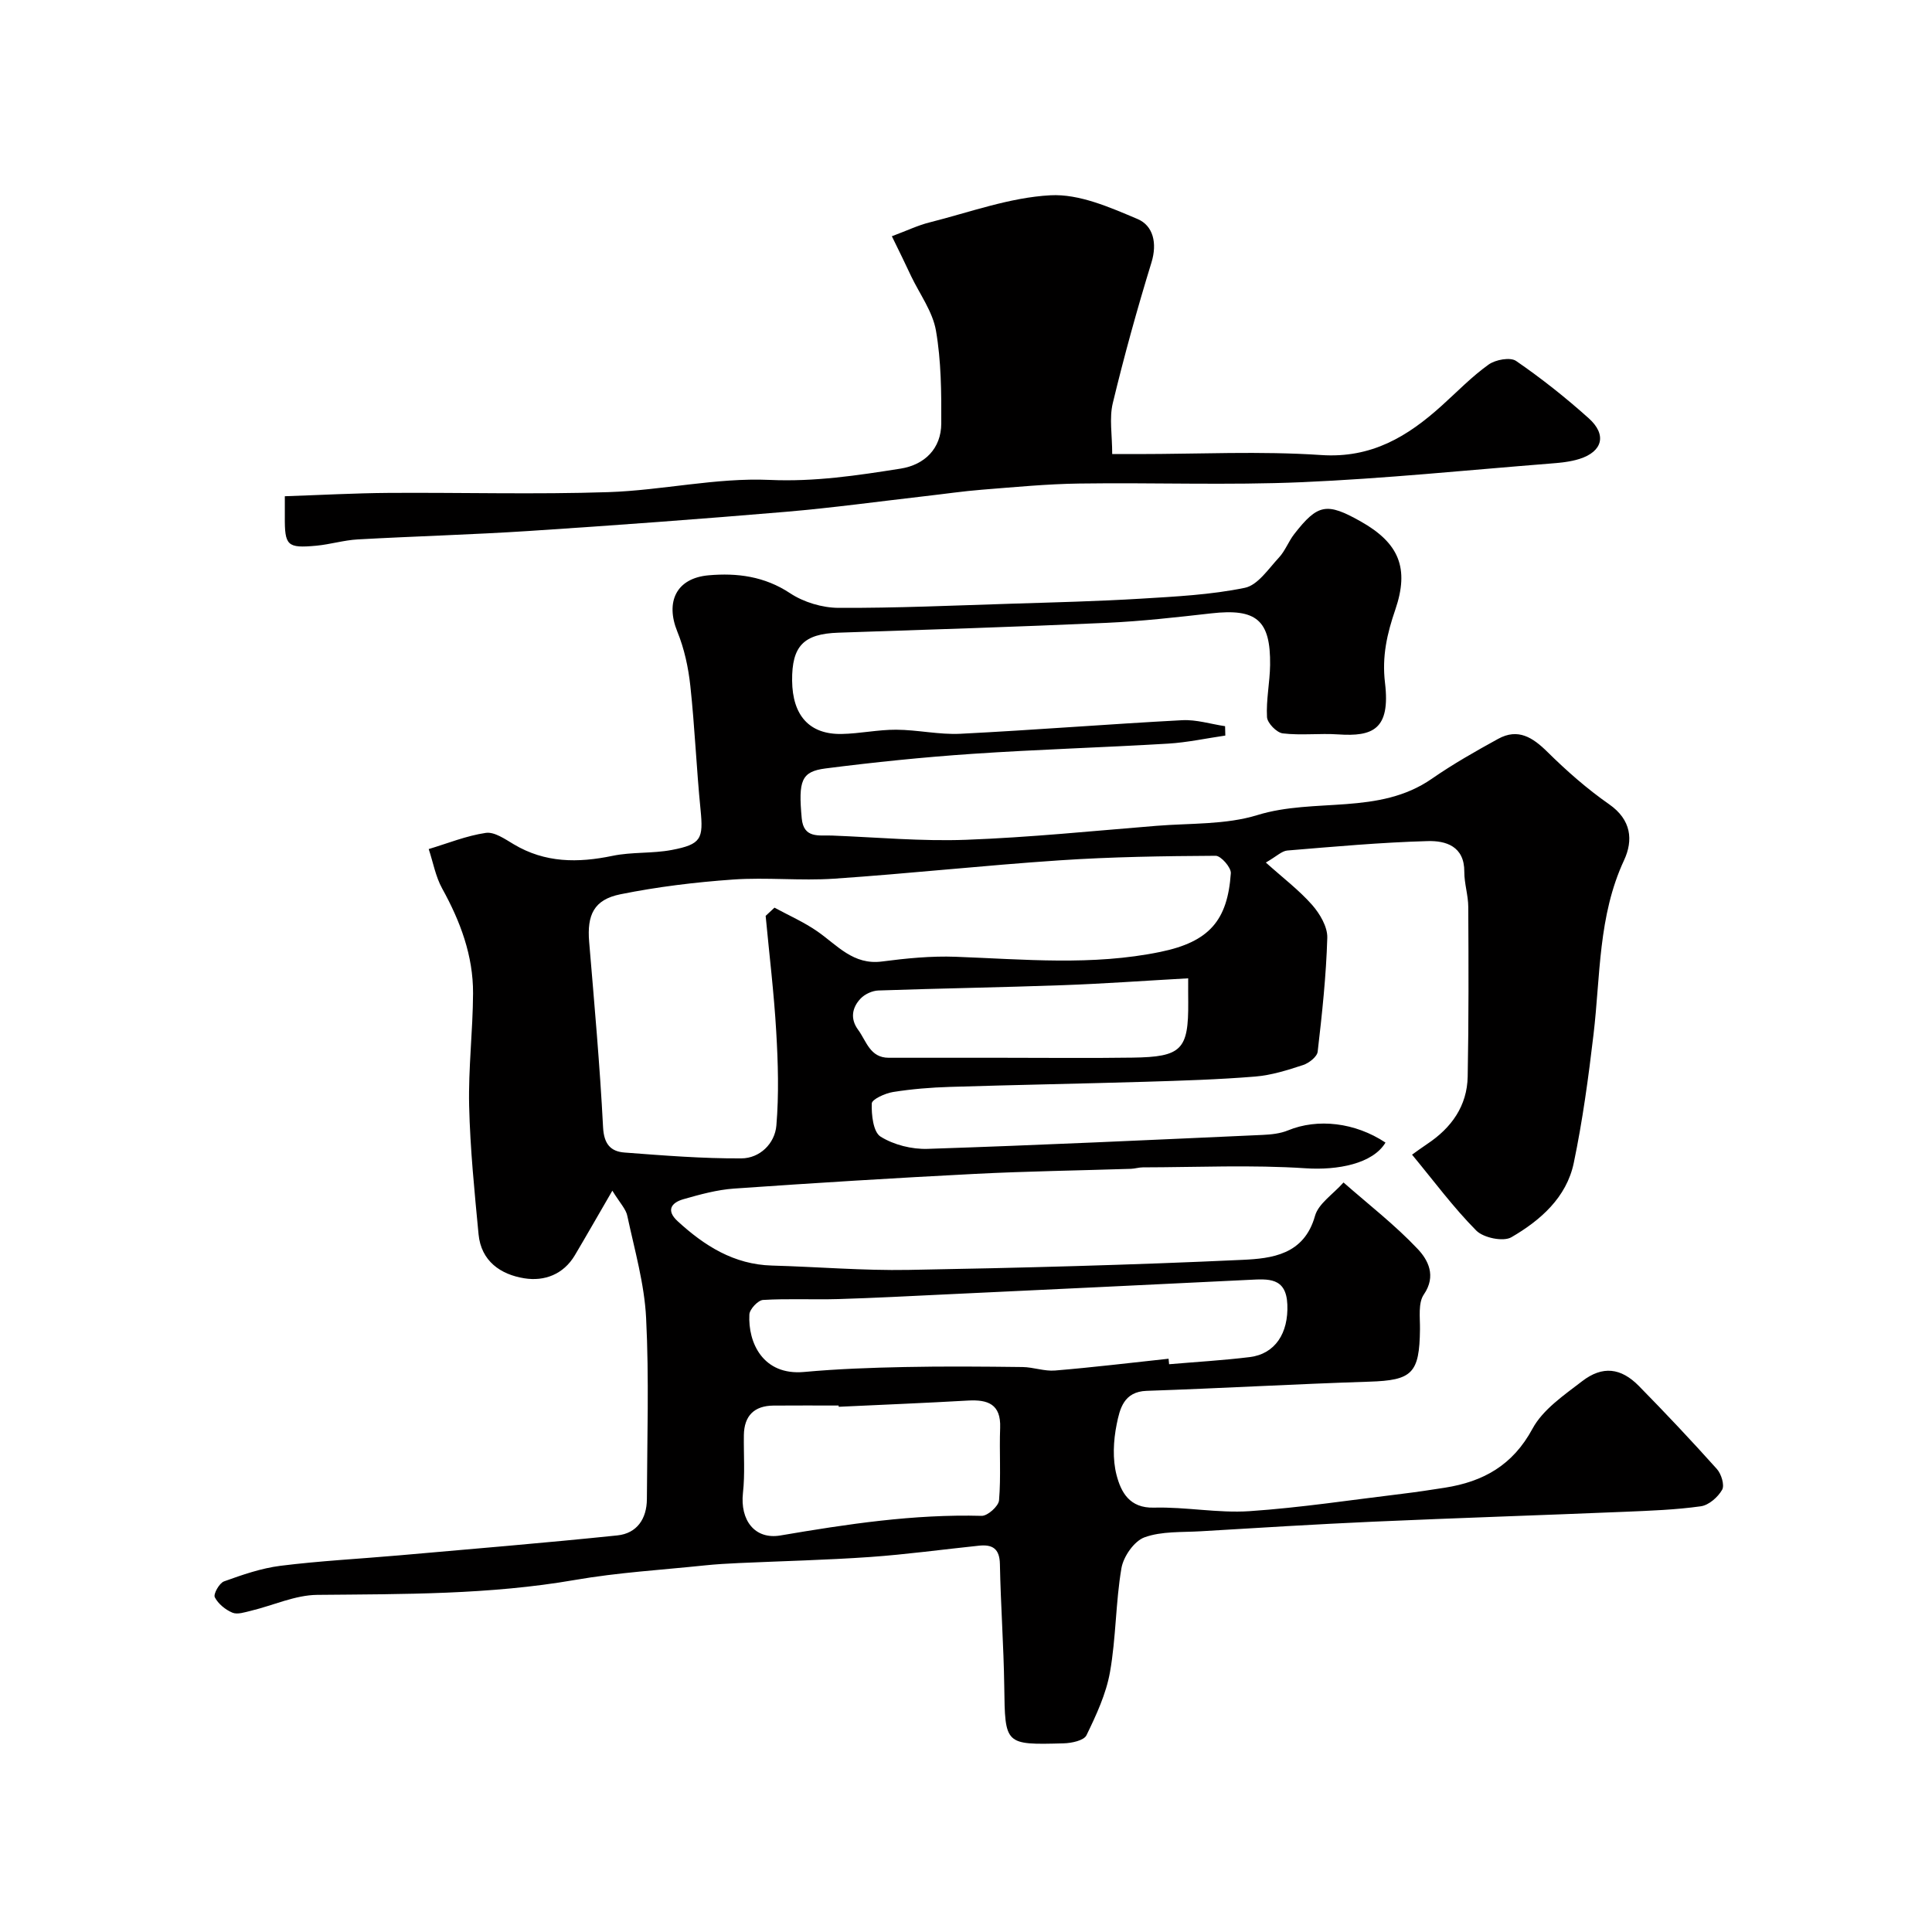 <svg enable-background="new 0 0 400 400" viewBox="0 0 400 400" xmlns="http://www.w3.org/2000/svg"><path d="m126.78 246.52c-3.07 5.29-5.38 9.35-7.76 13.36-2.36 3.98-6.31 5.44-10.45 4.78-4.92-.78-8.96-3.55-9.49-9.12-.84-8.84-1.74-17.71-1.95-26.58-.18-7.75.77-15.52.81-23.28.04-7.81-2.63-14.92-6.39-21.72-1.37-2.48-1.88-5.43-2.79-8.17 3.93-1.18 7.8-2.76 11.82-3.35 1.78-.26 3.97 1.28 5.77 2.35 6.5 3.89 13.31 3.89 20.48 2.4 3.99-.83 8.22-.45 12.23-1.21 6.15-1.17 6.58-2.32 5.98-8.36-.85-8.51-1.19-17.08-2.11-25.58-.41-3.82-1.25-7.73-2.7-11.28-2.5-6.15-.22-11.06 6.48-11.65 5.89-.52 11.57.2 16.87 3.71 2.81 1.86 6.64 3.01 10.01 3.03 11.93.06 23.87-.49 35.8-.86 8.94-.28 17.88-.5 26.8-1.04 7.21-.44 14.5-.8 21.54-2.25 2.68-.55 4.88-3.92 7.04-6.24 1.31-1.4 2-3.36 3.19-4.89 4.87-6.25 6.72-6.57 13.73-2.63 8 4.5 10.12 9.71 7.19 18.29-1.69 4.94-2.79 9.62-2.13 15.15 1.16 9.68-2.57 11.15-9.68 10.67-3.81-.26-7.7.24-11.48-.21-1.26-.15-3.2-2.13-3.27-3.37-.2-3.57.59-7.18.64-10.77.12-9.34-2.84-11.77-12.19-10.71-7.18.81-14.38 1.63-21.6 1.96-18.53.83-37.06 1.42-55.6 2.04-7.17.24-9.64 2.74-9.57 9.94.07 7.22 3.59 11.15 10.25 11.03 3.77-.07 7.54-.9 11.3-.88 4.44.02 8.89 1.06 13.3.84 15.31-.77 30.59-2 45.9-2.81 2.93-.16 5.92.8 8.89 1.24.02.65.04 1.29.05 1.94-3.94.57-7.87 1.43-11.84 1.67-13.53.81-27.08 1.2-40.59 2.12-10.14.69-20.28 1.73-30.36 3.02-5.02.65-5.63 2.53-4.91 10.33.39 4.22 3.57 3.46 6.24 3.56 9.26.36 18.55 1.22 27.79.88 13.15-.49 26.26-1.83 39.39-2.89 7.01-.57 14.35-.2 20.93-2.23 11.85-3.65 25.13.1 36.11-7.52 4.38-3.04 9.05-5.69 13.73-8.26 4.12-2.26 7.16-.3 10.22 2.73 3.96 3.91 8.2 7.64 12.76 10.82 4.6 3.21 5.02 7.43 3.07 11.61-5.36 11.53-4.87 23.92-6.31 36.05-1.05 8.91-2.26 17.83-4.09 26.6-1.5 7.16-6.91 11.89-12.92 15.38-1.67.97-5.77.12-7.26-1.38-4.73-4.77-8.76-10.23-13.3-15.72.86-.61 1.98-1.44 3.15-2.22 5.01-3.33 8.26-7.87 8.37-13.97.22-11.69.18-23.39.12-35.09-.01-2.43-.83-4.85-.82-7.27.04-5.33-3.86-6.48-7.59-6.37-9.7.27-19.38 1.15-29.05 1.95-1.14.09-2.2 1.19-4.45 2.49 3.55 3.19 6.87 5.7 9.57 8.76 1.61 1.83 3.22 4.55 3.15 6.82-.23 7.88-1.08 15.74-1.99 23.58-.12 1.05-1.8 2.36-3.01 2.76-3.23 1.06-6.57 2.12-9.93 2.39-7.58.62-15.19.85-22.79 1.08-13.46.4-26.93.64-40.4 1.06-3.94.12-7.9.44-11.79 1.06-1.63.26-4.38 1.51-4.4 2.38-.08 2.35.3 5.91 1.83 6.86 2.74 1.71 6.48 2.64 9.75 2.53 23.13-.76 46.26-1.85 69.38-2.89 1.76-.08 3.63-.28 5.23-.94 6.13-2.52 13.88-1.65 20.17 2.53-2.62 4.39-9.93 5.76-16.53 5.32-11.19-.74-22.47-.21-33.71-.19-.81 0-1.63.27-2.44.3-10.77.35-21.54.5-32.3 1.05-16.63.85-33.26 1.88-49.88 3.04-3.54.25-7.06 1.22-10.49 2.2-2.49.71-3.66 2.3-1.2 4.56 5.55 5.09 11.64 8.96 19.52 9.18 9.44.26 18.88 1.07 28.3.9 23.04-.41 46.08-1.01 69.09-2.08 6.1-.28 12.79-1.04 15.05-9.11.71-2.53 3.69-4.43 5.9-6.91 5.18 4.55 10.66 8.79 15.36 13.77 2.12 2.24 3.92 5.55 1.27 9.42-1.21 1.76-.77 4.76-.8 7.2-.1 9.17-1.64 10.57-10.49 10.85-15.37.49-30.73 1.38-46.1 1.9-4.77.16-5.56 3.78-6.2 6.91-.69 3.41-.89 7.25-.02 10.56.91 3.46 2.64 6.85 7.73 6.71 6.59-.18 13.24 1.17 19.79.73 10.61-.72 21.16-2.34 31.73-3.61 2.92-.35 5.83-.8 8.73-1.25 7.93-1.25 14.03-4.63 18.12-12.2 2.15-3.99 6.52-6.95 10.29-9.85 4.21-3.24 8.03-2.79 11.76 1.01 5.5 5.6 10.89 11.32 16.13 17.17.92 1.02 1.63 3.35 1.09 4.3-.87 1.53-2.76 3.19-4.41 3.42-5.21.73-10.51.92-15.78 1.14-17.37.72-34.74 1.28-52.1 2.05-11.87.53-23.74 1.27-35.61 1.98-3.94.24-8.12-.04-11.7 1.26-2.14.78-4.36 3.98-4.77 6.39-1.21 7.1-1.11 14.42-2.37 21.51-.8 4.52-2.84 8.9-4.87 13.08-.53 1.09-3.08 1.63-4.73 1.67-12.25.34-12.12.28-12.29-11.81-.12-8.44-.74-16.86-.9-25.3-.06-3.23-1.57-4.11-4.36-3.81-7.51.78-15 1.81-22.52 2.34-9.01.63-18.06.84-27.09 1.25-2.38.11-4.77.24-7.14.49-8.96.94-18 1.47-26.86 3.01-17.7 3.07-35.51 2.92-53.36 3.09-4.58.04-9.14 2.19-13.72 3.29-1.26.3-2.8.83-3.84.4-1.46-.61-2.97-1.84-3.66-3.2-.33-.66.94-2.93 1.91-3.28 3.8-1.37 7.72-2.73 11.7-3.23 8.15-1.02 16.38-1.44 24.57-2.16 15.06-1.33 30.13-2.57 45.17-4.13 4.05-.42 6.09-3.44 6.11-7.52.05-12.5.47-25.02-.16-37.49-.35-7.07-2.38-14.07-3.87-21.05-.25-1.45-1.5-2.69-3.12-5.31zm31.74-56.9c.61-.57 1.22-1.13 1.83-1.7 2.98 1.62 6.13 3 8.9 4.93 4.11 2.86 7.41 6.99 13.34 6.22 5.05-.66 10.2-1.17 15.28-.98 14.15.52 28.26 1.9 42.37-1.01 10.11-2.08 13.92-6.5 14.59-16.29.08-1.18-2.05-3.62-3.14-3.61-10.76.06-21.54.22-32.28.94-15.58 1.04-31.11 2.74-46.69 3.8-6.96.47-14.01-.31-20.97.18-7.8.55-15.63 1.5-23.3 3.05-5.5 1.11-6.94 4.28-6.47 9.87 1.07 12.78 2.22 25.57 2.88 38.38.18 3.46 1.56 5 4.44 5.22 8.06.61 16.14 1.26 24.2 1.21 3.81-.02 6.92-3.06 7.24-6.8.54-6.43.35-12.97-.03-19.43-.46-8.01-1.44-15.99-2.19-23.98zm83.42 91.69c.04.38.07.76.11 1.14 5.57-.48 11.16-.8 16.7-1.48 5.26-.65 8.03-4.96 7.78-10.9-.24-5.68-4.01-5.28-7.92-5.09-20.94 1.03-41.87 2.02-62.81 3.01-7.42.35-14.84.75-22.27.97-5.18.15-10.38-.13-15.55.18-1.04.06-2.77 1.91-2.83 3-.31 5.85 2.82 12.69 11.34 11.91 6.89-.63 13.83-.88 20.76-1.02 8.15-.17 16.31-.1 24.46 0 2.25.03 4.53.91 6.74.72 7.84-.65 15.66-1.6 23.49-2.44zm-68.3 9.95c0-.09-.01-.18-.01-.26-4.5 0-9-.03-13.5.01-3.99.04-6.06 2.12-6.12 6.11-.06 4 .25 8.03-.19 11.98-.62 5.65 2.46 9.71 7.77 8.8 13.8-2.35 27.58-4.44 41.65-4.06 1.23.03 3.5-2 3.6-3.21.42-4.98.04-10.02.23-15.03.18-4.89-2.54-5.86-6.65-5.63-8.92.51-17.86.87-26.78 1.29zm72.36-88.71c-9.16.51-17.54 1.12-25.93 1.42-12.73.46-25.47.66-38.2 1.1-1.27.04-2.82.75-3.69 1.67-1.78 1.87-2.19 4.2-.52 6.46 1.73 2.35 2.45 5.81 6.36 5.8 7.85-.02 15.69 0 23.54 0 8.98 0 17.95.1 26.93-.03 10.17-.14 11.59-1.64 11.52-11.5-.02-1.29-.01-2.59-.01-4.92z" fill="#010000"/><path d="m184.65 48.91c3.22-1.2 5.43-2.27 7.76-2.85 8.33-2.1 16.64-5.18 25.08-5.63 5.94-.32 12.3 2.49 18.04 4.92 3.22 1.37 4.1 4.98 2.87 8.99-2.96 9.62-5.65 19.34-8.01 29.13-.75 3.12-.12 6.57-.12 10.54h5.28c12.66 0 25.37-.65 37.97.2 10.44.71 17.92-3.84 25.02-10.26 3.18-2.87 6.19-5.99 9.66-8.47 1.42-1.02 4.48-1.58 5.69-.75 5.25 3.61 10.28 7.6 15.03 11.86 3.8 3.4 2.9 6.89-1.89 8.42-1.98.63-4.14.82-6.24.98-17.06 1.35-34.11 3.1-51.2 3.84-15.34.66-30.73.06-46.09.28-6.75.09-13.49.75-20.22 1.28-3.92.31-7.81.89-11.72 1.33-9.6 1.1-19.18 2.42-28.8 3.24-17.72 1.5-35.45 2.81-53.2 3.97-11.82.77-23.67 1.09-35.5 1.75-2.87.16-5.69 1.03-8.55 1.3-6.07.56-6.58.01-6.54-6.04.01-1.13 0-2.26 0-4.2 7.42-.25 14.47-.64 21.52-.69 15.16-.1 30.33.34 45.48-.16 11.14-.37 22.3-3.02 33.36-2.53 9.33.42 18.16-.92 27.15-2.34 4.95-.79 8.38-4.14 8.4-9.34.03-6.42-.01-12.94-1.1-19.23-.68-3.92-3.33-7.51-5.12-11.23-1.2-2.58-2.45-5.12-4.01-8.31z" fill="#010000"/></svg>